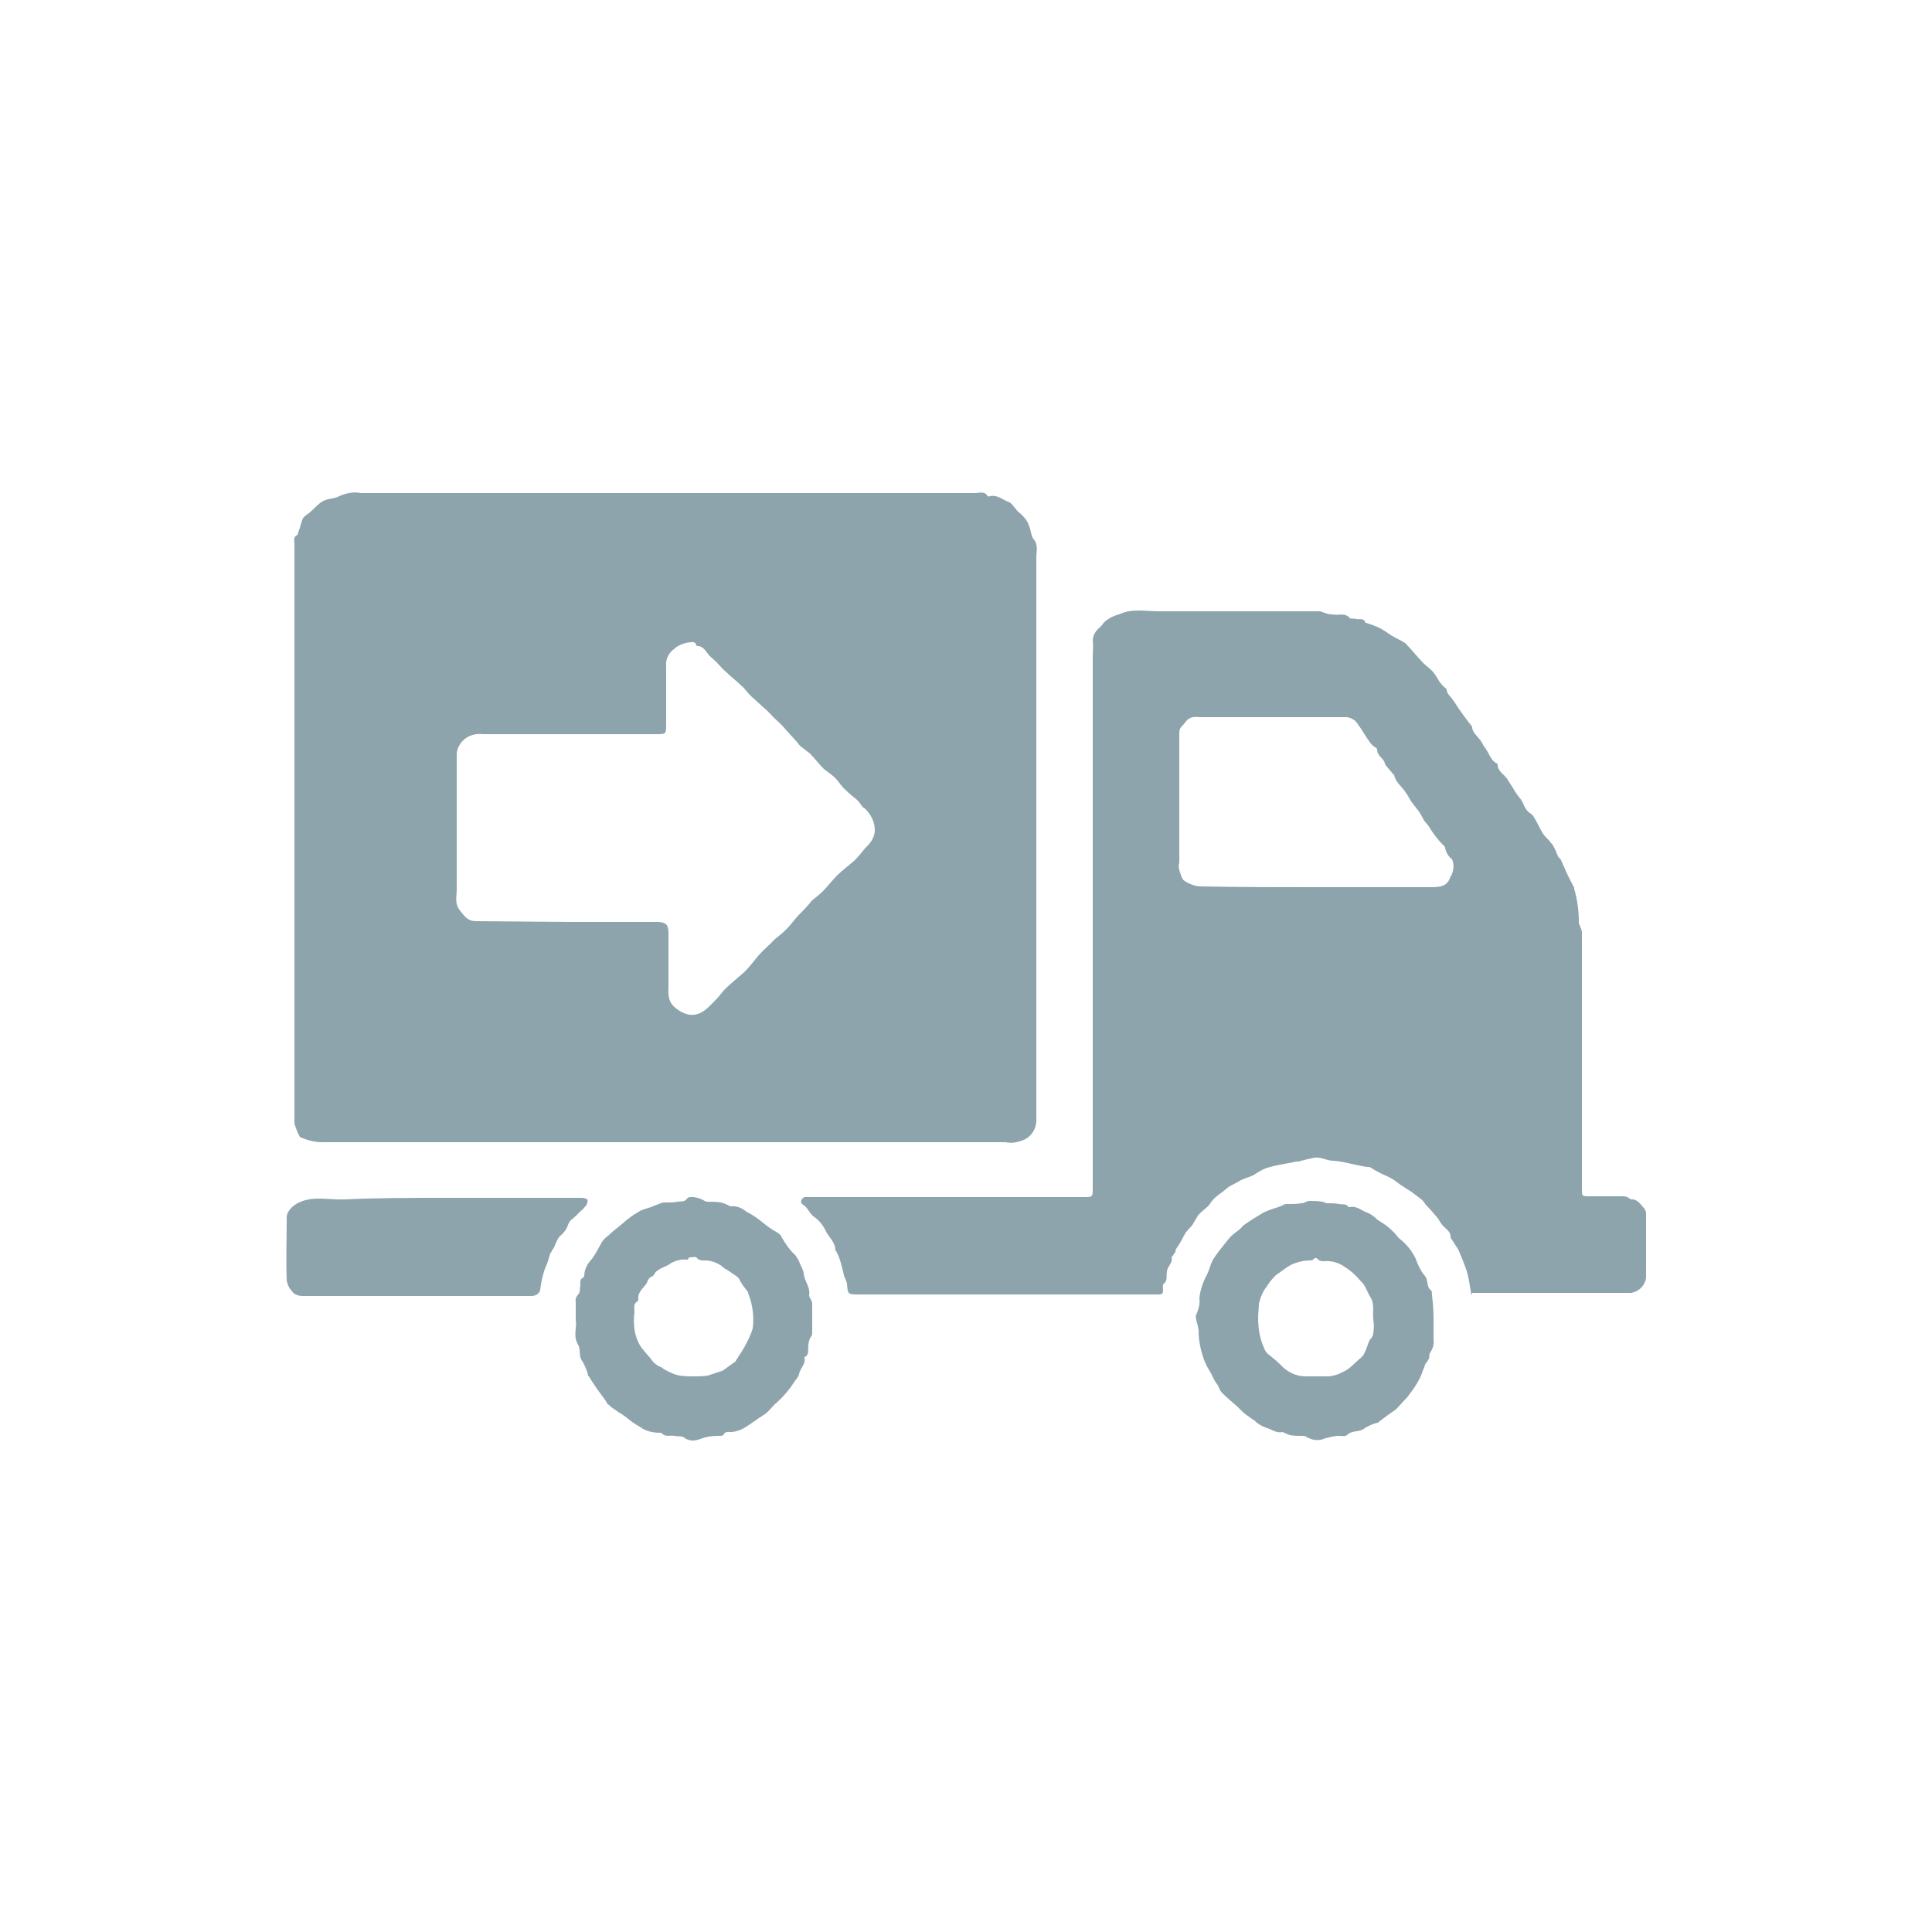 <?xml version="1.0" encoding="utf-8"?>
<!-- Generator: Adobe Illustrator 25.2.0, SVG Export Plug-In . SVG Version: 6.00 Build 0)  -->
<svg version="1.1" id="Layer_1" xmlns="http://www.w3.org/2000/svg" xmlns:xlink="http://www.w3.org/1999/xlink" x="0px" y="0px"
	 viewBox="0 0 250 250" style="enable-background:new 0 0 250 250;" xml:space="preserve">
<style type="text/css">
	.st0{fill:#8DA4AC;}
</style>
<g>
	<path class="st0" d="M86.2,147.8c-14.8,0-29.7,0-44.5,0c-0.9,0-1.8-0.2-2.7-0.6c0,0-0.2,0-0.2-0.1c-0.3-0.5-0.5-1.1-0.7-1.7
		c0-0.4,0-0.9,0-1.3V72.3c0-0.6,0-1.2,0-1.8s-0.2-1,0.4-1.3l0,0c0.2-0.6,0.4-1.2,0.6-1.9c0.1-0.3,0.3-0.5,0.6-0.7
		c0.9-0.6,1.4-1.5,2.4-1.9c0.6-0.2,1.3-0.2,1.8-0.5c0.9-0.4,1.9-0.6,2.8-0.4c26.5,0,53,0,79.5,0c0.5,0,1.2-0.3,1.6,0.4
		c0,0,0.2,0.1,0.3,0c1-0.2,1.7,0.5,2.5,0.8c0.3,0.1,0.5,0.5,0.8,0.8c0.2,0.3,0.4,0.5,0.7,0.7c0.4,0.4,0.8,0.8,1,1.4
		c0.3,0.6,0.3,1.4,0.6,1.8c0.7,0.8,0.4,1.6,0.4,2.4c0,14.1,0,28.2,0,42.3c0,10.1,0,20.1,0,30.2c0.1,1-0.3,2-1.1,2.6
		c-0.4,0.3-1,0.5-1.5,0.6c-0.5,0.1-0.9,0.1-1.4,0L86.2,147.8z M73.3,119.3H85c1.1,0,1.5,0.3,1.5,1.4c0,2.2,0,4.4,0,6.7
		c0,1.1-0.2,2.2,1,3.1c0.5,0.4,1.1,0.7,1.7,0.8c1.5,0.2,2.4-0.9,3.3-1.8c0.4-0.4,0.8-0.9,1.2-1.4c0.8-0.8,1.7-1.5,2.6-2.3
		c0.8-0.8,1.2-1.4,1.8-2.1c0.6-0.7,1.1-1.1,1.6-1.6c0.2-0.2,0.4-0.4,0.6-0.6c0.5-0.4,1-0.8,1.4-1.2c0.4-0.4,0.9-1,1.3-1.5
		s1-1,1.5-1.6c0.2-0.2,0.4-0.5,0.6-0.7c0.5-0.4,1-0.8,1.4-1.2c0.6-0.6,1.2-1.4,1.8-2c0.6-0.6,1.4-1.2,2.1-1.8s1.2-1.4,1.8-2
		c0.6-0.6,1-1.3,1-2.1c0-1-0.5-2-1.2-2.7c-0.1-0.1-0.3-0.2-0.4-0.3c-0.2-0.3-0.4-0.6-0.7-0.9c-0.5-0.4-1-0.8-1.5-1.3
		c-0.5-0.4-0.8-1-1.3-1.5c-0.5-0.5-1-0.8-1.5-1.2c-0.6-0.6-1.2-1.4-1.8-2c-0.3-0.2-0.6-0.5-0.9-0.7c-0.3-0.2-0.5-0.4-0.7-0.7
		c-0.6-0.7-1.2-1.3-1.8-2s-1.1-1-1.6-1.6l-0.6-0.6c-0.7-0.6-1.3-1.2-2-1.8c-0.6-0.6-0.8-1-1.3-1.4c-0.6-0.6-1.4-1.2-2-1.8
		c-0.7-0.6-1-1.1-1.6-1.6c-0.2-0.2-0.5-0.4-0.7-0.7c-0.3-0.4-0.6-0.9-1.2-1c-0.1,0-0.3,0-0.3-0.1c-0.1-0.5-0.5-0.4-0.8-0.4
		c-0.8,0.1-1.6,0.4-2.1,0.9c-0.7,0.5-1.1,1.4-1,2.2c0,2.5,0,5,0,7.5c0,1.3,0,1.3-1.3,1.3H62.4c-0.7-0.1-1.5,0.1-2.1,0.5
		c-0.7,0.5-1.2,1.3-1.2,2.1c0,5.8,0,11.6,0,17.5c0,0.9-0.3,1.8,0.4,2.7c0.7,0.9,1.1,1.4,2.1,1.4L73.3,119.3z"/>
	<path class="st0" d="M190.4,167.6c-0.2-1.1-0.3-2.1-0.6-3.1c-0.3-0.9-0.7-1.9-1.1-2.8c-0.3-0.5-0.6-0.9-0.9-1.4
		c-0.1-0.1-0.1-0.2-0.1-0.3c0-0.6-0.5-0.9-0.9-1.3s-0.5-0.7-0.7-1c-0.5-0.6-1-1.2-1.6-1.8c-0.2-0.3-0.4-0.6-0.7-0.8
		c-0.4-0.3-0.8-0.6-1.2-0.9c-0.6-0.4-1.3-0.8-1.8-1.2c-0.6-0.5-1.3-0.8-2-1.1c-0.6-0.3-1.1-0.6-1.6-0.9c-0.1,0-0.2,0-0.3,0
		c-1.5-0.2-2.9-0.7-4.4-0.8c-0.8,0-1.5-0.5-2.4-0.4c-0.9,0.2-1.4,0.3-2.1,0.5c-0.2,0-0.4,0-0.7,0.1c-1.1,0.2-2.3,0.4-3.3,0.7
		c-0.6,0.2-1.1,0.5-1.7,0.9c-0.5,0.3-1.1,0.4-1.7,0.7c-0.5,0.3-0.9,0.5-1.3,0.7s-0.8,0.6-1.2,0.9c-0.3,0.2-0.7,0.5-1,0.8
		c-0.3,0.3-0.5,0.6-0.7,0.9c-0.5,0.5-1,0.8-1.4,1.3c-0.2,0.4-0.5,0.8-0.7,1.2c-0.2,0.3-0.5,0.5-0.7,0.8c-0.2,0.2-0.3,0.4-0.4,0.6
		c-0.3,0.6-0.6,1.1-1,1.7c-0.1,0.1-0.1,0.3-0.1,0.4c-0.1,0.1-0.3,0.4-0.4,0.6c0,0-0.1,0-0.1,0.1c0.2,0.7-0.5,1.1-0.6,1.8
		s0.1,1.2-0.4,1.6c-0.2,0.1-0.1,0.6-0.1,0.9s-0.1,0.5-0.5,0.5H149h-37.9c-1.4,0-1.4,0-1.5-1.4c-0.1-0.3-0.2-0.7-0.4-1
		c0,0,0-0.1,0-0.1c-0.2-0.9-0.4-1.7-0.7-2.5c-0.1-0.2-0.2-0.4-0.3-0.6c0,0-0.1-0.1-0.1-0.1c0-1-0.8-1.7-1.2-2.4
		c-0.3-0.7-0.8-1.4-1.5-1.9c-0.5-0.3-0.8-1-1.2-1.4c-0.2-0.2-0.7-0.3-0.5-0.8c0.1-0.2,0.2-0.3,0.4-0.4c0.2,0,0.5,0,0.7,0h35.7
		c0.8,0,0.9-0.1,0.9-0.9V85c0-0.7,0.1-1.4,0-2.1c0-0.7,0.4-1.3,0.9-1.7c0.2-0.2,0.4-0.4,0.5-0.6c0.5-0.5,1.2-0.9,2-1.1
		c1.7-0.8,3.4-0.4,5.1-0.4c7,0,13.9,0,20.9,0c0.3,0.1,0.6,0.2,0.9,0.3c0.2,0.1,0.5,0.1,0.7,0.1c0.8,0.2,1.6-0.3,2.3,0.5
		c0.1,0.1,0.5,0,0.8,0.1c0.3,0.1,1-0.2,1.2,0.5h0.1c0.6,0.2,1.2,0.4,1.8,0.7c0.5,0.3,1,0.6,1.4,0.9c0.5,0.3,0.9,0.5,1.3,0.7
		c0.3,0.2,0.6,0.3,0.8,0.6c0.6,0.6,1.2,1.4,1.8,2c0.4,0.5,0.9,0.8,1.4,1.3c0.2,0.2,0.4,0.5,0.6,0.8c0.3,0.6,0.7,1.1,1.2,1.5
		c0.1,0,0.1,0.2,0.1,0.2c0.1,0.6,0.6,0.9,0.9,1.4c0.3,0.4,0.5,0.8,0.8,1.2c0.5,0.7,1,1.4,1.5,2c0.1,0.1,0.1,0.2,0.1,0.3
		c0.1,0.6,0.6,1,0.9,1.4c0.4,0.4,0.5,0.9,0.8,1.2c0.5,0.7,0.7,1.6,1.5,2c0.1,0,0.1,0.2,0.1,0.3c0.1,0.6,0.5,0.9,0.9,1.3
		c0.1,0.1,0.1,0.2,0.2,0.2c0.3,0.5,0.6,0.9,0.9,1.4c0.2,0.4,0.5,0.8,0.8,1.2c0.6,0.6,0.6,1.6,1.5,2.1c0.3,0.2,0.4,0.5,0.6,0.8
		c0.3,0.5,0.5,1,0.8,1.5c0.2,0.4,0.5,0.7,0.8,1c0.2,0.2,0.4,0.5,0.6,0.7c0.3,0.5,0.5,1,0.7,1.5c0.1,0.2,0.3,0.3,0.4,0.5
		c0.4,0.9,0.8,1.9,1.3,2.8c0.1,0.2,0.2,0.4,0.3,0.6c0.1,0.1,0.1,0.2,0.1,0.3c0.4,1.4,0.6,2.8,0.6,4.3c0,0.3,0.2,0.6,0.3,0.9
		c0,0.1,0.1,0.3,0.1,0.4c0,0.4,0,0.8,0,1.2v32.1c0,0.9,0,0.9,1,0.9c1.5,0,3,0,4.4,0c0.3,0,0.5,0.1,0.8,0.3c0,0,0.1,0.1,0.1,0.1
		c0.9-0.1,1.3,0.7,1.8,1.2c0.1,0.2,0.2,0.4,0.2,0.6c0,2.8,0,5.6,0,8.4c-0.2,1-0.9,1.7-1.9,1.9c-0.5,0-0.9,0-1.4,0h-19.2L190.4,167.6
		z M170.4,114.8c4.9,0,9.8,0,14.6,0c1.2,0,2.3,0,2.7-1.4c0,0,0.1-0.1,0.1-0.1c0.3-0.7,0.4-1.4,0.1-2.1c-0.5-0.4-0.8-0.9-0.9-1.5
		c0-0.1-0.1-0.2-0.2-0.3c-0.3-0.3-0.6-0.6-0.8-0.9c-0.3-0.3-0.7-0.9-1-1.4c-0.3-0.5-0.5-0.6-0.7-0.9c-0.2-0.3-0.4-0.8-0.7-1.2
		s-0.7-0.9-1-1.3c-0.3-0.5-0.5-0.9-0.8-1.3c-0.5-0.7-1.2-1.2-1.4-2.1c0-0.1-0.1-0.1-0.2-0.2c-0.3-0.4-0.6-0.7-0.9-1.1
		c-0.1-0.1-0.1-0.3-0.2-0.5c-0.3-0.5-0.9-0.8-0.9-1.5c0-0.1-0.1-0.2-0.1-0.2c-0.3-0.2-0.6-0.4-0.8-0.7c-0.6-0.8-1-1.6-1.6-2.4
		c-0.3-0.5-0.8-0.8-1.4-0.9c-6.3,0-12.6,0-18.9,0c-0.6,0-1.3-0.2-1.9,0.5c-0.3,0.5-0.9,0.8-0.9,1.4c0,0.4,0,0.7,0,1.1
		c0,5.3,0,10.6,0,15.8c-0.1,0.3-0.1,0.6,0,1c0.2,0.5,0.3,1.2,0.7,1.4c0.6,0.4,1.4,0.7,2.1,0.7C160.4,114.8,165.4,114.8,170.4,114.8
		L170.4,114.8z"/>
	<path class="st0" d="M185.5,170.6c0,0.9,0,1.8,0,2.7c0.1,0.6-0.1,1.2-0.4,1.7c-0.2,0.1-0.1,0.5-0.2,0.8c-0.1,0.2-0.2,0.4-0.4,0.6
		c0,0.1-0.1,0.1-0.1,0.2c-0.1,0.4-0.3,0.7-0.4,1.1c-0.3,0.8-0.8,1.6-1.3,2.3c-0.2,0.3-0.4,0.5-0.6,0.8c-0.5,0.5-1,1.1-1.5,1.6
		c-0.3,0.2-0.7,0.5-1,0.7c-0.4,0.3-0.8,0.6-1.2,0.9c0,0,0,0.1-0.1,0.1c-0.6,0.1-1.2,0.4-1.7,0.7c-0.7,0.6-1.6,0.2-2.3,0.9
		c-0.2,0.2-0.8,0.1-1.1,0.1c-0.6,0-1.1,0.2-1.7,0.3c-0.8,0.4-1.7,0.3-2.5-0.2c-0.1-0.1-0.3-0.1-0.5-0.1c-0.5,0-1.1,0-1.6-0.1
		c-0.3-0.1-0.5-0.2-0.7-0.3c-0.1,0-0.2-0.1-0.2-0.1c-0.9,0.2-1.5-0.4-2.3-0.6c-0.5-0.2-1-0.5-1.4-0.9c-0.1-0.1-0.2-0.1-0.3-0.2
		c-0.4-0.3-0.9-0.6-1.3-1c-0.2-0.2-0.4-0.4-0.6-0.6c-0.7-0.6-1.4-1.2-2-1.8c-0.3-0.3-0.4-0.9-0.7-1.2c-0.3-0.4-0.5-0.9-0.7-1.3
		c-0.3-0.5-0.6-1-0.8-1.5c-0.5-1.3-0.8-2.6-0.8-4c0-0.2-0.1-0.4-0.1-0.6c-0.1-0.5-0.4-1.2-0.2-1.5c0.3-0.7,0.5-1.4,0.4-2.1
		c0.1-1.1,0.5-2.2,1-3.1c0.3-0.6,0.4-1.2,0.7-1.8c0.3-0.5,0.6-0.9,0.9-1.3c0.4-0.5,0.8-1,1.2-1.5c0.4-0.5,1-0.9,1.5-1.3
		c0.2-0.2,0.3-0.4,0.5-0.5c0.8-0.6,1.7-1.1,2.5-1.6c0.6-0.3,1.3-0.5,1.9-0.7c0.3-0.1,0.5-0.2,0.7-0.3c0.1-0.1,0.3-0.1,0.5-0.1
		c0.6,0,1.2,0,1.8-0.1c0.4,0,0.7-0.3,1-0.3c0.6,0,1.1,0,1.7,0.1c0.2,0,0.4,0.2,0.6,0.2c0.5,0,1.1,0,1.6,0.1s0.9-0.1,1.2,0.4
		c0.1,0,0.1,0,0.2,0c0.9-0.2,1.5,0.5,2.2,0.7c0.5,0.2,0.9,0.5,1.3,0.9c0.4,0.3,0.8,0.5,1.2,0.8c0.4,0.3,0.7,0.6,1,0.9
		c0.3,0.3,0.4,0.5,0.6,0.7c0.9,0.7,1.7,1.6,2.2,2.7c0.3,0.8,0.6,1.5,1.1,2.1c0.6,0.6,0.2,1.5,0.9,2c0.1,0.1,0.1,0.4,0.1,0.6
		C185.4,168.4,185.5,169.5,185.5,170.6L185.5,170.6z M170.3,178.1h1.7c0.6-0.1,1.1-0.2,1.6-0.5c1.1-0.4,1.7-1.3,2.5-1.9
		c0.2-0.2,0.4-0.4,0.5-0.7c0.3-0.6,0.4-1.2,0.7-1.7l0.1-0.1c0.2-0.2,0.3-0.5,0.3-0.7c0.1-0.6,0.1-1.2,0-1.8c-0.1-1,0.2-2-0.4-2.9
		c-0.4-0.6-0.6-1.5-1.2-2c-0.6-0.7-1.2-1.3-2-1.8c-0.8-0.6-1.8-0.9-2.8-0.8c-0.2,0-0.5,0-0.7-0.2c-0.3-0.3-0.4-0.3-0.7,0
		c-0.1,0.1-0.2,0.1-0.3,0.1c-0.9,0-1.8,0.2-2.6,0.6c-0.7,0.4-1.3,0.9-1.9,1.3c-0.5,0.5-0.9,1-1.2,1.5c-0.5,0.6-0.8,1.4-1,2.2
		c0,0.6-0.1,1.2-0.1,1.8c0,1.4,0.2,2.7,0.8,4c0.1,0.3,0.3,0.6,0.6,0.8c0.5,0.4,1,0.8,1.5,1.3c0.8,0.9,2,1.5,3.2,1.5H170.3z"/>
	<path class="st0" d="M74.5,170.9c0-1,0-1.7,0-2.4c-0.1-0.4,0.1-0.8,0.4-1.1c0.2-0.2,0.1-0.7,0.2-1.1c0-0.4-0.1-0.8,0.4-1
		c0,0,0.1-0.1,0.1-0.2c0-0.8,0.4-1.6,1-2.2c0.5-0.7,0.9-1.5,1.3-2.2c0.2-0.3,0.5-0.6,0.8-0.8c0.4-0.4,0.9-0.8,1.4-1.2
		c0.4-0.3,0.8-0.7,1.2-1c0.5-0.4,1-0.7,1.5-1c0.6-0.3,1.3-0.4,1.9-0.7c0.3-0.1,0.5-0.2,0.8-0.3c0.2-0.1,0.3-0.1,0.5-0.1
		c0.6,0,1.2,0,1.7-0.1s0.8,0.1,1.2-0.4c0.4-0.5,1.8,0,2.1,0.2c0.2,0.1,0.3,0.2,0.5,0.2c0.6,0,1.2,0,1.8,0.1c0.3,0.1,0.7,0.2,1,0.4
		c0.1,0,0.2,0.1,0.2,0.1c0.8-0.1,1.5,0.2,2.1,0.7c0.8,0.4,1.5,0.9,2.1,1.4c0.6,0.5,1.2,0.9,1.9,1.3c0.3,0.2,0.5,0.4,0.6,0.7
		c0.5,0.8,1,1.6,1.7,2.2c0.2,0.3,0.5,0.7,0.6,1.1c0.2,0.4,0.4,0.8,0.5,1.2c0,1,0.9,1.8,0.7,2.9c0,0.2,0.2,0.5,0.3,0.7
		c0.1,0.2,0.1,0.3,0.1,0.5c0,1.2,0,2.5,0,3.8c0,0.2-0.2,0.4-0.3,0.6c-0.1,0.3-0.2,0.6-0.2,0.9c-0.1,0.5,0.2,1.2-0.5,1.5
		c0,0,0,0,0,0.1c0.2,0.8-0.6,1.4-0.7,2.1c-0.1,0.3-0.2,0.5-0.4,0.7c-0.7,1.1-1.5,2.1-2.5,3c-0.5,0.4-0.9,1-1.4,1.4
		c-0.4,0.3-0.8,0.5-1.2,0.8c-0.2,0.2-0.5,0.3-0.7,0.5c-0.5,0.3-1,0.7-1.6,0.9c-0.3,0.1-0.7,0.2-1,0.2c-0.4,0-0.8-0.1-1,0.4
		c-0.1,0.1-0.4,0.1-0.7,0.1c-0.8,0-1.5,0.1-2.3,0.4c-0.7,0.3-1.5,0.3-2.1-0.2c-0.3-0.2-0.8-0.1-1.2-0.2c-0.6-0.1-1.3,0.2-1.7-0.4
		c-0.1,0-0.1,0-0.2,0c-0.9,0-1.8-0.2-2.5-0.7c-0.7-0.4-1.4-0.9-2-1.4c-0.4-0.3-0.8-0.5-1.2-0.8c-0.3-0.2-0.6-0.4-0.9-0.7
		c-0.2-0.1-0.3-0.3-0.4-0.5c-0.4-0.6-0.9-1.2-1.3-1.8c-0.4-0.6-0.6-0.9-0.9-1.4c0,0-0.1,0-0.1-0.1c-0.1-0.6-0.4-1.2-0.7-1.8
		c-0.6-0.7-0.2-1.6-0.6-2.2C74.1,172.8,74.7,171.7,74.5,170.9z M89.7,178.1c0.6,0,1.3,0,1.9-0.1c0.6-0.2,1.2-0.4,1.8-0.6
		c0.1,0,0.2-0.1,0.2-0.1l1.4-1c0.1-0.1,0.2-0.1,0.2-0.2c0.5-0.8,1-1.5,1.4-2.3c0.3-0.6,0.6-1.2,0.8-1.9c0.2-1.5,0-3.1-0.6-4.6
		c0,0,0-0.1,0-0.1c-0.4-0.5-0.8-1-1.1-1.6c-0.1-0.3-0.6-0.6-0.9-0.8c-0.3-0.2-0.7-0.5-1.1-0.7c-0.6-0.6-1.4-0.9-2.2-1
		c-0.5,0-1,0.1-1.4-0.4c-0.1-0.1-0.5,0-0.8,0S89.1,163,89,163c-0.8-0.1-1.7,0.1-2.4,0.6c-0.4,0.3-1,0.4-1.5,0.8
		c-0.5,0.3-0.4,0.7-0.8,0.8c-0.5,0.2-0.5,0.8-0.8,1.1c-0.3,0.4-1,1-0.9,1.7c0,0.1,0,0.3-0.1,0.4c-0.6,0.3-0.4,0.9-0.4,1.4
		c-0.1,0.7-0.1,1.5,0,2.2c0.1,0.7,0.3,1.3,0.6,1.9c0.4,0.7,1,1.3,1.5,1.9c0.3,0.5,0.8,0.9,1.3,1.1c0.1,0,0.2,0.1,0.3,0.2
		c0.5,0.3,1.1,0.6,1.7,0.8C88.3,178.1,89,178.1,89.7,178.1z"/>
	<path class="st0" d="M57.6,155h17.7c0.3,0,0.5,0.1,0.7,0.2c0.1,0.1,0,0.5-0.1,0.7c-0.1,0.2-0.3,0.3-0.4,0.5
		c-0.5,0.4-0.9,0.9-1.4,1.3c-0.3,0.2-0.5,0.5-0.6,0.8c-0.2,0.6-0.6,1.1-1.1,1.5c-0.3,0.4-0.5,0.9-0.7,1.4c-0.1,0.2-0.3,0.4-0.4,0.7
		c0,0-0.1,0-0.1,0.1c-0.2,0.7-0.4,1.4-0.7,2c-0.3,0.9-0.5,1.8-0.6,2.7c-0.1,0.5-0.6,0.8-1.1,0.8c-9.6,0-19.2,0-28.9,0
		c-0.8,0-1.6,0.1-2.1-0.6c-0.4-0.4-0.6-0.9-0.7-1.4c-0.1-2.7,0-5.5,0-8.2c0-0.8,0.9-1.6,1.6-1.9c1.9-0.9,3.9-0.3,5.9-0.4
		C48.9,155,53.3,155,57.6,155z"/>
</g>
</svg>
